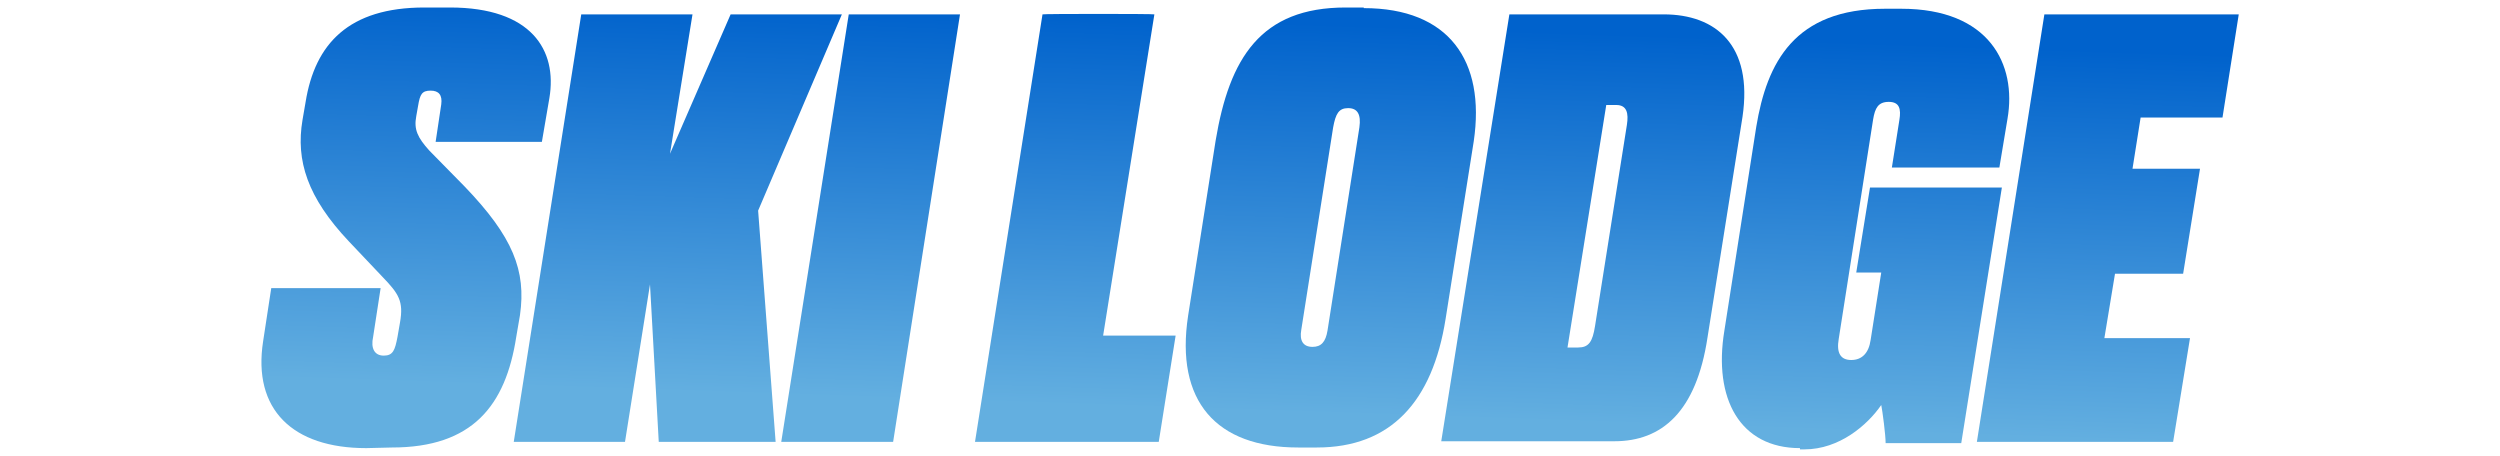 <?xml version="1.0" encoding="utf-8"?>
<!-- Generator: Adobe Illustrator 27.1.0, SVG Export Plug-In . SVG Version: 6.00 Build 0)  -->
<svg version="1.1" id="Layer_1" xmlns="http://www.w3.org/2000/svg" xmlns:xlink="http://www.w3.org/1999/xlink" x="0px" y="0px"
	 viewBox="0 0 400 73" style="enable-background:new 0 0 400 73;" xml:space="preserve">
<style type="text/css">
	.st0{fill:url(#SVGID_1_);}
	.st1{fill:url(#SVGID_00000081636377536570562410000014908342151987216542_);}
	.st2{fill:url(#SVGID_00000000190285462459081340000005360324237864068271_);}
	.st3{fill:url(#SVGID_00000181074247786859025580000000374704906471451838_);}
	.st4{fill:url(#SVGID_00000181083410006534226490000017647088931191337604_);}
	.st5{fill:url(#SVGID_00000018204676582497421160000016830520424694145464_);}
	.st6{fill:url(#SVGID_00000170271426775755497830000017537545831553952898_);}
	.st7{fill:url(#SVGID_00000036948481727923485200000010806916840956359871_);}
</style>
<g>
	
		<linearGradient id="SVGID_1_" gradientUnits="userSpaceOnUse" x1="64.104" y1="13.802" x2="66.216" y2="76.11" gradientTransform="matrix(1 0 0 -1 0 75)">
		<stop  offset="0" style="stop-color:#63AFE0"/>
		<stop  offset="1" style="stop-color:#0062CC"/>
	</linearGradient>
	<path class="st0" d="M58.6,71.7c-11.8,0-18.2-6.2-16.5-17.1l1.3-8.5h17.5l-1.2,7.8c-0.4,1.8,0.2,3,1.7,3s1.8-0.9,2.2-3l0.4-2.3
		c0.6-3.4-0.2-4.6-2.8-7.3l-5.4-5.7c-6.6-7-8.5-12.9-7.4-19.4l0.5-2.9c1.5-9.3,6.9-15.1,19-15.1H72c13,0,17.2,6.8,15.9,14.5l-1.2,7
		h-17l0.9-6c0.2-1.5-0.4-2.2-1.7-2.2c-1.4,0-1.7,0.6-2,2.4l-0.3,1.7c-0.4,2.1,0.2,3.4,2.1,5.5l5.6,5.7c7.8,8.1,9.9,13.5,8.9,20.6
		l-0.6,3.5c-1.7,11-7,17.7-19.9,17.7L58.6,71.7L58.6,71.7z"/>
	
		<linearGradient id="SVGID_00000044147567323490860740000008433891005554545849_" gradientUnits="userSpaceOnUse" x1="107.561" y1="12.329" x2="109.673" y2="74.637" gradientTransform="matrix(1 0 0 -1 0 75)">
		<stop  offset="0" style="stop-color:#63AFE0"/>
		<stop  offset="1" style="stop-color:#0062CC"/>
	</linearGradient>
	<path style="fill:url(#SVGID_00000044147567323490860740000008433891005554545849_);" d="M116.9,2.3h17.8l-13.4,31.4l2.8,37h-18.7
		L104,45.5l-4,25.2H82.2L93,2.3h17.8l-3.6,22.3L116.9,2.3z"/>
	
		<linearGradient id="SVGID_00000173126744715133256610000018346377811890286769_" gradientUnits="userSpaceOnUse" x1="138.376" y1="11.284" x2="140.488" y2="73.592" gradientTransform="matrix(1 0 0 -1 0 75)">
		<stop  offset="0" style="stop-color:#63AFE0"/>
		<stop  offset="1" style="stop-color:#0062CC"/>
	</linearGradient>
	<path style="fill:url(#SVGID_00000173126744715133256610000018346377811890286769_);" d="M142.9,70.7H125l10.8-68.4h17.8
		L142.9,70.7z"/>
	
		<linearGradient id="SVGID_00000085971381229266272410000011022620887385782181_" gradientUnits="userSpaceOnUse" x1="171.958" y1="10.146" x2="174.07" y2="72.454" gradientTransform="matrix(1 0 0 -1 0 75)">
		<stop  offset="0" style="stop-color:#63AFE0"/>
		<stop  offset="1" style="stop-color:#0062CC"/>
	</linearGradient>
	<path style="fill:url(#SVGID_00000085971381229266272410000011022620887385782181_);" d="M184.7,2.3l-8.2,51.4h11.6l-2.7,17H156
		l10.8-68.4C166.8,2.2,184.7,2.2,184.7,2.3z"/>
	
		<linearGradient id="SVGID_00000126299780109699119200000000331123175414920834_" gradientUnits="userSpaceOnUse" x1="211.93" y1="8.791" x2="214.042" y2="71.099" gradientTransform="matrix(1 0 0 -1 0 75)">
		<stop  offset="0" style="stop-color:#63AFE0"/>
		<stop  offset="1" style="stop-color:#0062CC"/>
	</linearGradient>
	<path style="fill:url(#SVGID_00000126299780109699119200000000331123175414920834_);" d="M218.2,1.3c13.6,0,19.5,8.4,17.6,21.3
		L231.3,51c-2.1,13.3-8.8,20.6-20.6,20.6h-3c-13.1,0-19.7-7.4-17.6-21.1l4.4-28c2.2-13.2,7.2-21.3,20.8-21.3H218.2z M213.3,20.4
		l-5.1,32.4c-0.3,1.7,0.3,2.7,1.8,2.7c1.4,0,2.1-0.8,2.4-2.6l5.1-32.5c0.3-2.1-0.3-3.1-1.8-3.1S213.7,18.2,213.3,20.4z"/>
	
		<linearGradient id="SVGID_00000005245402933793505890000017860738453105378234_" gradientUnits="userSpaceOnUse" x1="254.009" y1="7.364" x2="256.121" y2="69.672" gradientTransform="matrix(1 0 0 -1 0 75)">
		<stop  offset="0" style="stop-color:#63AFE0"/>
		<stop  offset="1" style="stop-color:#0062CC"/>
	</linearGradient>
	<path style="fill:url(#SVGID_00000005245402933793505890000017860738453105378234_);" d="M241.5,2.3h24.7c8.3,0,14.3,4.9,12.6,16.4
		L273.2,54c-1.8,11.9-7.3,16.6-14.9,16.6h-27.7L241.5,2.3z M250.8,55.6h1.7c1.7,0,2.3-0.9,2.7-3.4l5.1-32.2c0.3-1.9,0-3.2-1.7-3.2
		H257L250.8,55.6z"/>
	
		<linearGradient id="SVGID_00000036948193901113973300000017981312284104898701_" gradientUnits="userSpaceOnUse" x1="297.386" y1="5.894" x2="299.498" y2="68.202" gradientTransform="matrix(1 0 0 -1 0 75)">
		<stop  offset="0" style="stop-color:#63AFE0"/>
		<stop  offset="1" style="stop-color:#0062CC"/>
	</linearGradient>
	<path style="fill:url(#SVGID_00000036948193901113973300000017981312284104898701_);" d="M288,71.7c-9.6,0-13.9-7.9-12.1-18.8
		l5.1-32.6c1.7-10.3,6.1-18.9,20.6-18.9h2.6c14.1,0,18.5,8.9,17,17.6l-1.3,7.8h-17.2l1.2-7.6c0.3-1.8,0-2.9-1.7-2.9s-2.2,1-2.5,2.8
		l-5.5,35.1c-0.4,2.3,0.3,3.4,2,3.4s2.8-1.1,3.1-3.2l1.7-10.8h-4l2.2-13.6h21.1l-6.5,40.9h-12.1c0-1.3-0.5-5.1-0.7-6.1
		c-2.2,3.2-6.7,7.1-12.3,7.1H288V71.7z"/>
	
		<linearGradient id="SVGID_00000096034648826072572460000017596855788512112310_" gradientUnits="userSpaceOnUse" x1="336.099" y1="4.582" x2="338.211" y2="66.889" gradientTransform="matrix(1 0 0 -1 0 75)">
		<stop  offset="0" style="stop-color:#63AFE0"/>
		<stop  offset="1" style="stop-color:#0062CC"/>
	</linearGradient>
	<path style="fill:url(#SVGID_00000096034648826072572460000017596855788512112310_);" d="M358.2,2.3l-2.6,16.5h-13.1l-1.3,8.2H352
		l-2.7,16.8h-10.9l-1.7,10.3h13.7l-2.7,16.6h-31.4l10.8-68.4C327.1,2.3,358.2,2.3,358.2,2.3z"/>
</g>
</svg>
